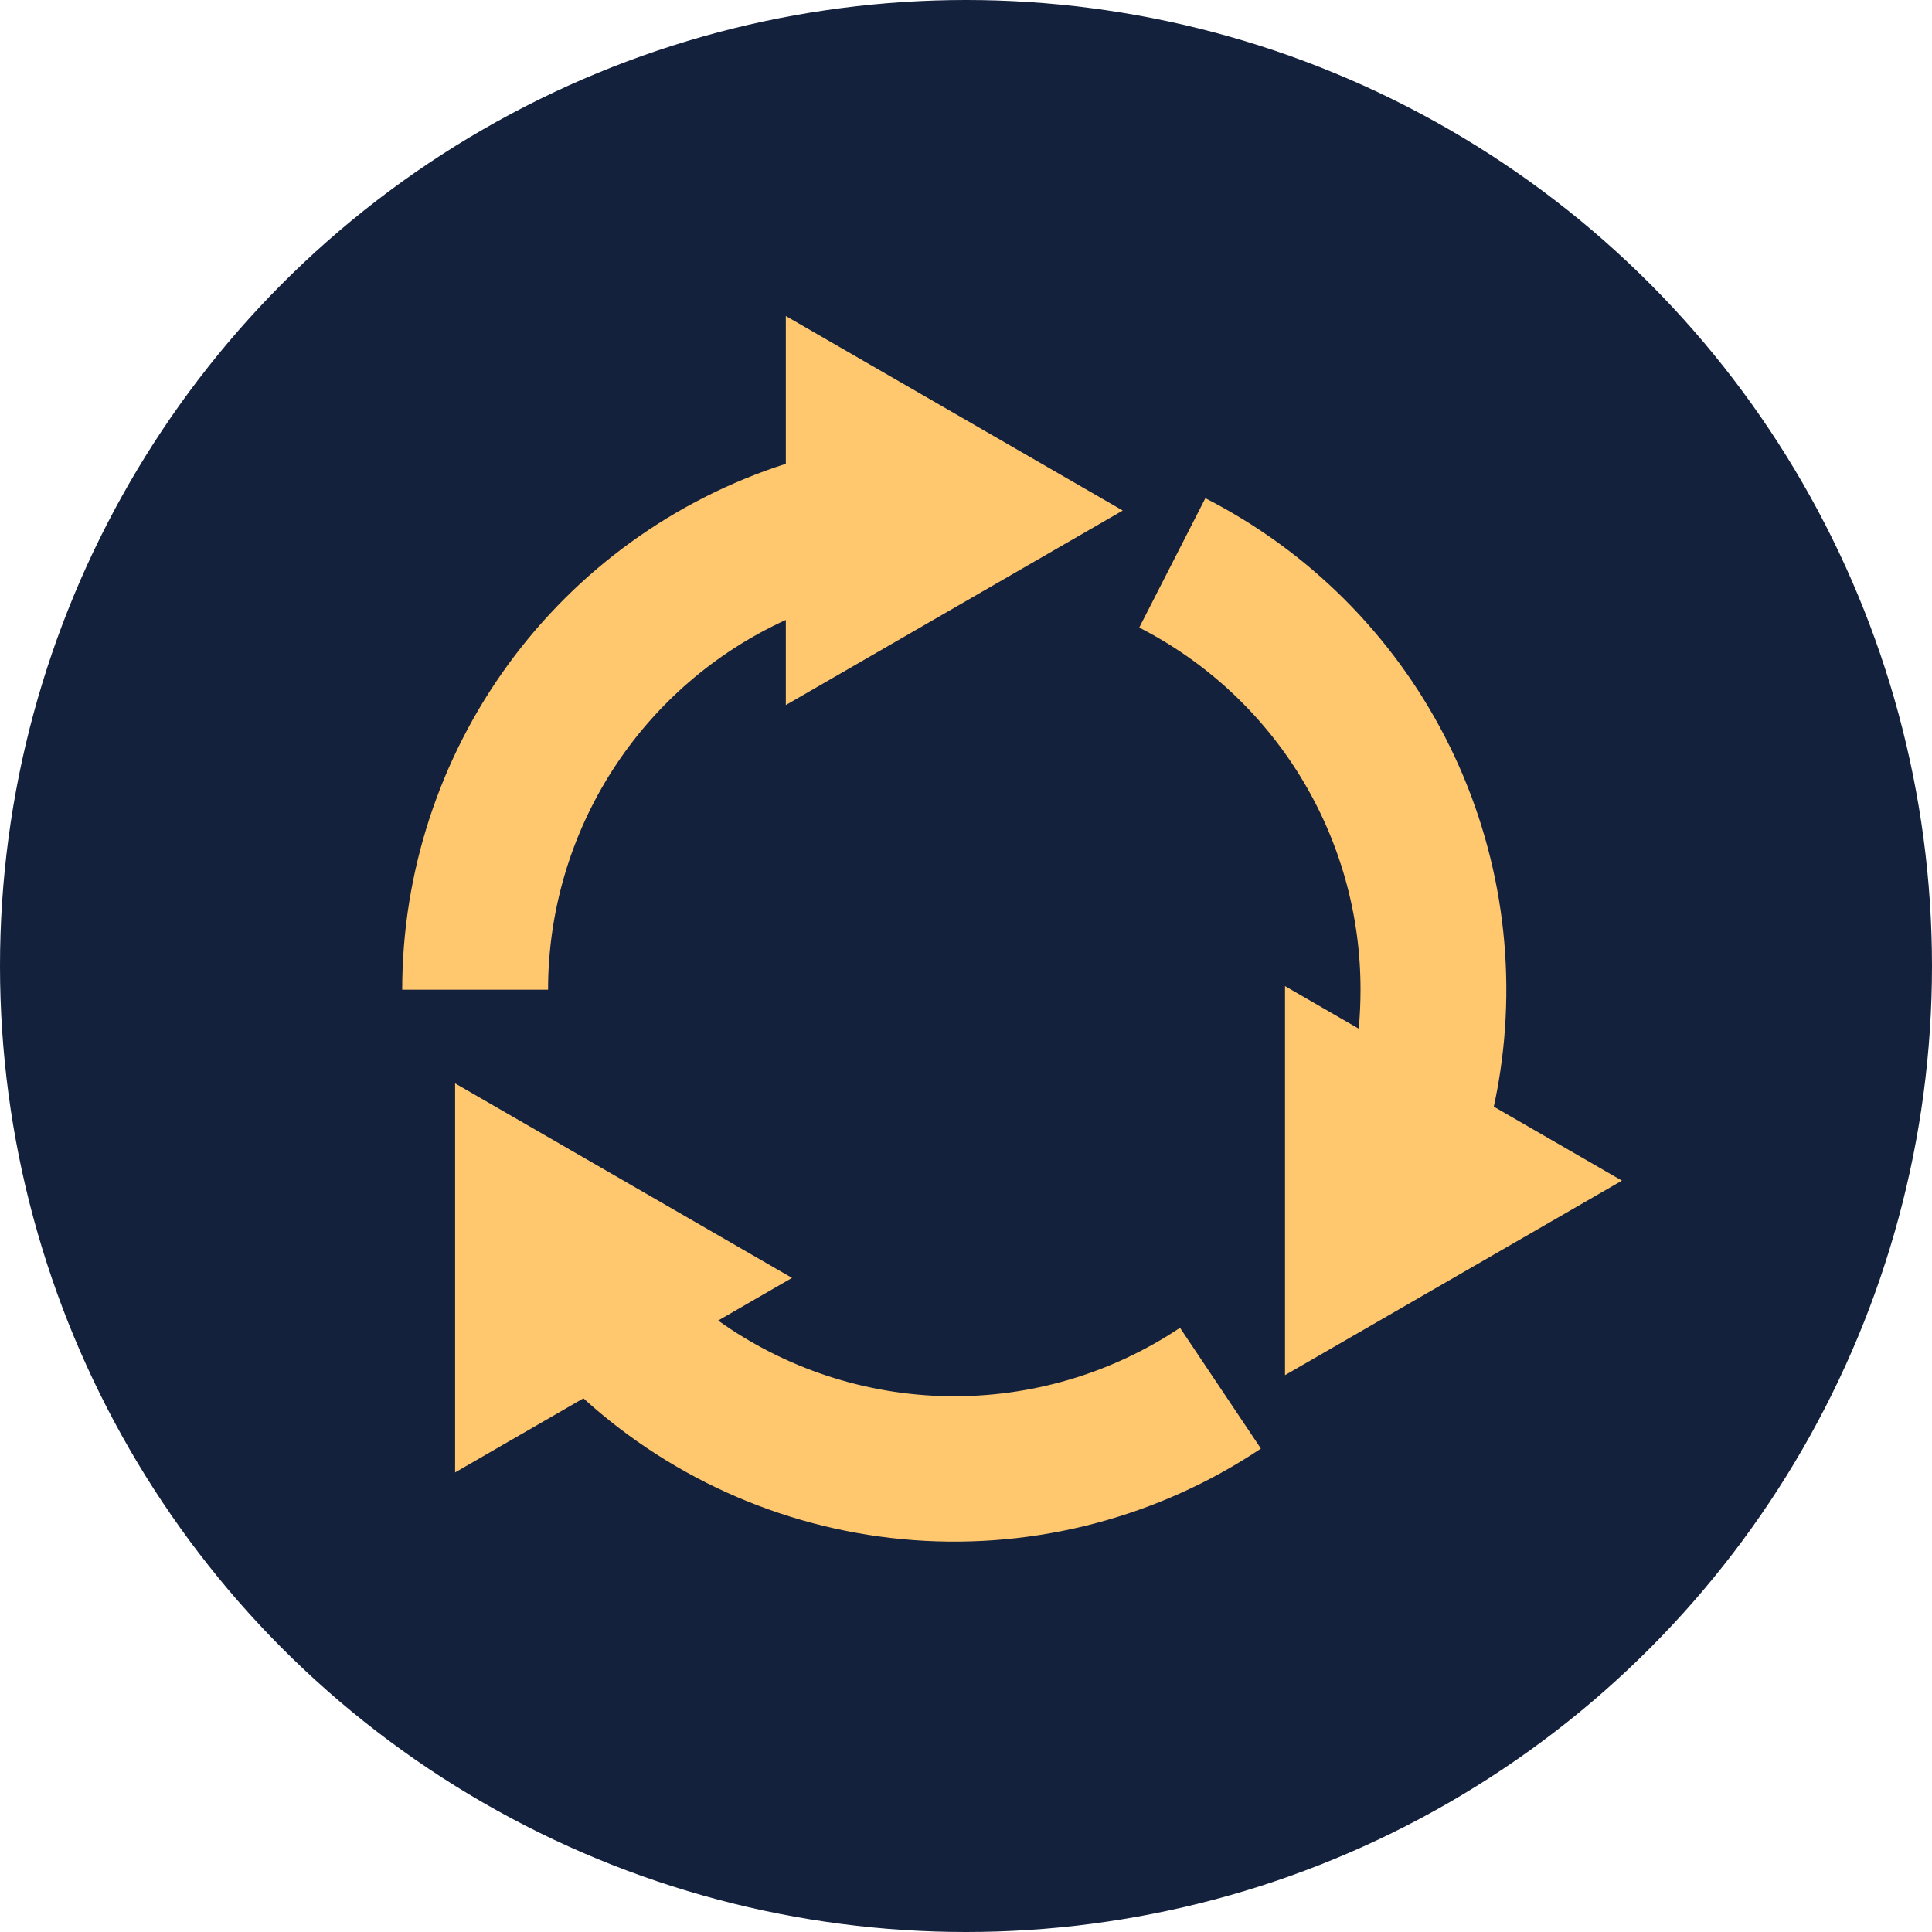 <?xml version="1.0" encoding="UTF-8"?> <svg xmlns="http://www.w3.org/2000/svg" width="807" height="807" viewBox="0 0 807 807" fill="none"><circle cx="403.5" cy="403.5" r="403.5" fill="#14213D"></circle><path fill-rule="evenodd" clip-rule="evenodd" d="M168 413.393C168.019 364.53 183.544 316.934 212.34 277.458C241.136 237.982 281.718 208.663 328.241 193.724V132L468.97 213.249L328.241 294.5V258.942C298.626 272.462 273.52 294.208 255.912 321.59C238.305 348.972 228.937 380.838 228.924 413.393H168ZM190.1 452.529V615.029L243.692 584.087C281.759 618.656 330.294 639.501 381.574 643.304C432.854 647.108 483.933 633.651 526.683 605.076L492.889 554.624C464.231 573.771 430.422 583.736 395.96 583.194C361.499 582.652 328.02 571.629 299.978 551.591L330.827 533.781L190.1 452.529ZM536.756 411.9V574.4L677.482 493.151L623.961 462.251C625.02 457.395 625.916 452.519 626.649 447.624C633.817 399.828 625.781 350.988 603.678 308.007C581.576 265.027 546.524 230.08 503.477 208.107L475.87 262.129C503.723 276.371 527.096 298.037 543.406 324.731C559.716 351.426 568.328 382.11 568.29 413.393C568.29 418.942 568.041 424.372 567.544 429.681L536.756 411.9Z" fill="#FFC86E"></path></svg> 